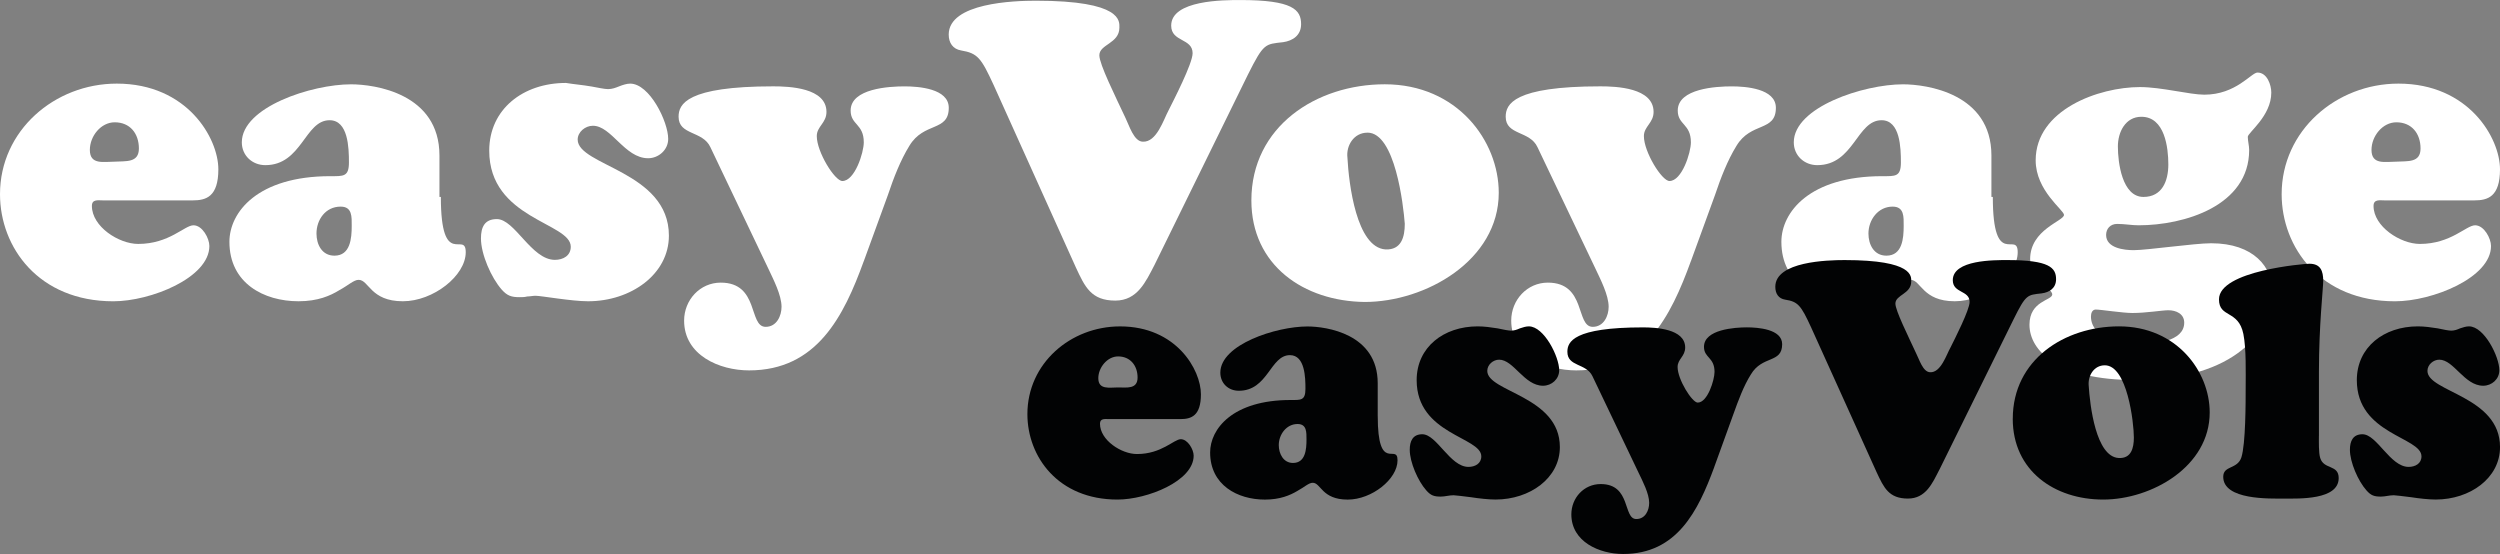 <?xml version="1.0" encoding="UTF-8"?>
<svg id="Calque_2" data-name="Calque 2" xmlns="http://www.w3.org/2000/svg" viewBox="0 0 781.88 173.26">
  <rect x="0" y="0" width="781.88" height="173.26" fill="#808080" stroke="none"/>
  <defs>
    <style>
      .cls-1 {
        fill: #020304;
      }

      .cls-1, .cls-2 {
        stroke-width: 0px;
      }

      .cls-2 {
        fill: #fff;
      }
    </style>
  </defs>
  <g id="Calque_1-2" data-name="Calque 1">
    <g>
      <g>
        <path class="cls-2" d="M32.2,62.67c-1.51,0-3.46-.43-3.46,1.73,0,6.48,8.43,11.89,14.48,11.89,9.72,0,14.48-5.83,17.29-5.83s4.97,4.11,4.97,6.48c0,9.94-18.37,17.29-30.04,17.29C12.1,94.22,0,77.37,0,60.73,0,40.84,17.07,26.15,36.52,26.15c22.04,0,31.77,17.07,31.77,26.8,0,8.64-3.89,9.72-8,9.72,0,0-28.09,0-28.09,0ZM43.44,46.46c0-4.75-2.81-8.21-7.56-8.21-4.32,0-7.78,4.32-7.78,8.64,0,4.75,4.32,3.67,7.78,3.67,3.46-.22,7.56.43,7.56-4.11Z"/>
        <path class="cls-2" d="M137.88,61.59c0,22.91,7.78,10.37,7.78,17.29,0,7.35-10.16,15.34-19.67,15.34-10.16,0-10.59-6.7-13.83-6.7-1.51,0-3.24,1.73-6.05,3.24-2.81,1.73-6.7,3.46-12.75,3.46-10.81,0-21.61-5.62-21.61-18.59,0-9.29,8.86-20.53,31.55-20.53,4.11,0,5.83.22,5.83-4.32s-.22-13.18-6.05-13.18c-7.78,0-8.64,14.05-20.1,14.05-4.11,0-7.35-3.03-7.35-7.13,0-11.02,21.83-18.15,34.15-18.15,7.35,0,27.66,2.81,27.66,22.26v12.97h.43ZM98.98,73.04c0,3.46,1.73,6.92,5.62,6.92,4.97,0,5.4-5.4,5.4-9.29,0-2.81.22-6.05-3.46-6.05-4.75,0-7.56,4.11-7.56,8.43Z"/>
        <path class="cls-2" d="M184.77,27.01c2.38.43,4.32.86,5.4.86,1.3,0,2.38-.43,3.46-.86,1.08-.43,2.38-.86,3.46-.86,6.05,0,11.89,11.89,11.89,17.29,0,3.46-3.03,6.05-6.27,6.05-7.35,0-11.45-10.16-17.29-10.16-2.38,0-4.75,1.94-4.75,4.32,0,8.21,28.53,9.94,28.53,30.04,0,12.1-11.89,20.53-25.28,20.53-2.59,0-6.27-.43-9.51-.86-3.24-.43-6.05-.86-6.92-.86s-1.73.22-2.59.22c-.86.22-1.51.22-2.38.22-2.59,0-3.89-.43-5.62-2.38-3.24-3.67-6.48-11.02-6.48-15.99,0-3.46,1.08-6.05,4.97-6.05,5.62,0,10.81,12.75,18.15,12.75,2.59,0,4.97-1.3,4.97-4.11,0-7.56-25.5-8.64-25.5-30.04,0-12.97,10.59-21.18,23.99-21.18,2.59.43,5.4.65,7.78,1.08Z"/>
        <path class="cls-2" d="M270.14,81.69c-6.27,17.29-14.7,34.15-35.87,34.15-9.29,0-20.31-4.75-20.31-15.56,0-6.48,4.97-11.89,11.45-11.89,12.1,0,8.64,13.83,14.05,13.83,3.46,0,4.97-3.46,4.97-6.27,0-3.67-2.59-8.64-4.11-11.89l-18.15-38.04c-2.38-5.19-9.94-3.67-9.94-9.51,0-3.89,2.38-9.51,29.61-9.51,4.97,0,16.64.43,16.64,8,0,3.46-3.03,4.54-3.03,7.56,0,4.97,5.62,14.05,8,14.05,3.89,0,6.7-8.86,6.7-12.1,0-5.83-4.11-5.4-4.11-9.94,0-6.92,12.1-7.56,16.86-7.56,4.32,0,13.83.65,13.83,6.7,0,7.56-7.78,4.32-12.32,11.89-2.81,4.54-4.97,10.16-6.7,15.34l-7.56,20.75Z"/>
        <path class="cls-2" d="M361.12,82.77c-2.81,5.4-5.4,11.24-12.32,11.24-7.56,0-9.51-4.32-12.32-10.37l-25.72-57.05c-3.89-8.43-4.97-9.94-10.16-10.81-2.59-.43-3.89-2.38-3.89-4.97,0-9.94,20.53-10.59,27.23-10.59,27.23,0,26.15,6.48,26.15,8.43,0,4.97-6.27,5.19-6.27,8.64,0,2.81,4.97,12.75,8.21,19.67,1.08,2.16,2.59,7.35,5.4,7.35,4.32.22,6.48-6.92,8-9.72,1.51-3.03,7.56-14.7,7.56-17.94,0-4.75-6.7-3.46-6.7-8.64,0-8,16.42-8,21.61-8,16.42,0,19.02,3.03,19.02,7.56,0,3.46-2.59,5.19-5.62,5.62-5.62.65-6.05.22-11.02,10.16l-29.17,59.43Z"/>
        <path class="cls-2" d="M391.37,62.67c0-23.12,20.31-36.31,41.71-36.31,22.69,0,35.66,17.72,35.66,33.93,0,21.18-22.91,34.15-41.93,34.15-19.02-.22-35.44-11.45-35.44-31.77ZM427.68,41.49c-4.32,0-6.7,4.11-6.27,7.78.43,8.21,2.81,28.09,11.89,28.74,4.97.22,6.05-3.89,6.05-8-.43-5.83-3.03-28.53-11.67-28.53Z"/>
        <path class="cls-2" d="M528.82,81.69c-6.27,17.29-14.7,34.15-35.87,34.15-9.29,0-20.31-4.75-20.31-15.56,0-6.48,4.97-11.89,11.45-11.89,12.1,0,8.64,13.83,14.05,13.83,3.46,0,4.97-3.46,4.97-6.27,0-3.67-2.59-8.64-4.11-11.89l-18.15-38.04c-2.38-5.19-9.94-3.67-9.94-9.51,0-3.89,2.38-9.51,29.61-9.51,4.97,0,16.64.43,16.64,8,0,3.46-3.03,4.54-3.03,7.56,0,4.97,5.62,14.05,8,14.05,3.89,0,6.7-8.86,6.7-12.1,0-5.83-4.11-5.4-4.11-9.94,0-6.92,12.1-7.56,16.86-7.56,4.32,0,13.83.65,13.83,6.7,0,7.56-7.78,4.32-12.32,11.89-2.81,4.54-4.97,10.16-6.7,15.34l-7.56,20.75Z"/>
        <path class="cls-2" d="M623.26,61.59c0,22.91,7.78,10.37,7.78,17.29,0,7.35-10.16,15.34-19.67,15.34-10.16,0-10.59-6.7-13.83-6.7-1.51,0-3.24,1.73-6.05,3.24-2.81,1.73-6.7,3.46-12.75,3.46-10.81,0-21.61-5.62-21.61-18.59,0-9.29,8.86-20.53,31.55-20.53,4.11,0,5.83.22,5.83-4.32s-.22-13.18-6.05-13.18c-7.78,0-8.64,14.05-20.1,14.05-4.11,0-7.35-3.03-7.35-7.13,0-11.02,21.83-18.15,34.15-18.15,7.35,0,27.66,2.81,27.66,22.26v12.97h.43ZM584.36,73.04c0,3.46,1.73,6.92,5.62,6.92,4.97,0,5.4-5.4,5.4-9.29,0-2.81.22-6.05-3.46-6.05-4.54,0-7.56,4.11-7.56,8.43Z"/>
        <path class="cls-2" d="M667.78,118.86c-23.99,0-33.06-9.08-33.06-17.29,0-7.56,7.13-7.56,7.13-9.51,0-1.73-6.92-5.4-6.92-11.02,0-9.29,10.59-11.89,10.59-13.83,0-1.51-8.86-7.56-8.86-17.07,0-15.78,19.67-22.91,32.63-22.91,6.7,0,15.56,2.38,20.1,2.38,9.94,0,14.7-6.92,16.64-6.92,3.03,0,4.32,3.89,4.32,6.27,0,7.35-7.35,12.53-7.35,13.83s.43,2.81.43,4.11c0,17.5-20.31,23.56-34.58,23.56-2.16,0-4.32-.43-6.7-.43-2.16,0-3.46,1.51-3.46,3.46,0,4.11,5.62,4.75,8.64,4.75,4.11,0,19.02-2.16,24.2-2.16,13.4,0,19.23,7.56,19.23,15.34-.22,11.67-11.24,27.45-43.01,27.45ZM669.07,107.62c4.32,0,14.05-.65,14.05-6.7,0-2.81-2.59-3.89-4.97-3.89-1.94,0-6.92.86-11.24.86-3.03,0-9.94-1.08-11.45-1.08-1.08,0-1.51,1.08-1.51,2.16,0,6.92,9.94,8.64,15.13,8.64ZM669.72,36.52c-4.97,0-7.35,4.75-7.35,9.29,0,4.97,1.3,15.78,8,15.78,5.83,0,7.78-4.97,7.78-10.16s-1.08-14.91-8.43-14.91Z"/>
        <path class="cls-2" d="M745.79,62.67c-1.51,0-3.46-.43-3.46,1.73,0,6.48,8.43,11.89,14.48,11.89,9.72,0,14.48-5.83,17.29-5.83s4.97,4.11,4.97,6.48c0,9.94-18.37,17.29-30.04,17.29-23.34,0-35.44-16.86-35.44-33.5,0-19.88,17.07-34.58,36.52-34.58,22.04,0,31.77,17.07,31.77,26.8,0,8.64-3.89,9.72-8,9.72,0,0-28.09,0-28.09,0ZM757.03,46.46c0-4.75-2.81-8.21-7.56-8.21-4.32,0-7.78,4.32-7.78,8.64,0,4.75,4.32,3.67,7.78,3.67,3.46-.22,7.56.43,7.56-4.11Z"/>
      </g>
      <g>
        <path class="cls-1" d="M346.81,131.07c-1.14,0-2.79-.31-2.79,1.44,0,5.16,6.71,9.49,11.56,9.49,7.74,0,11.56-4.64,13.72-4.64s4.02,3.2,4.02,5.16c0,7.94-14.55,13.72-23.83,13.72-18.57,0-28.17-13.41-28.17-26.72,0-15.89,13.52-27.44,28.99-27.44,17.54,0,25.28,13.52,25.28,21.25,0,6.81-3.1,7.74-6.4,7.74h-22.39ZM355.78,118.07c0-3.71-2.27-6.6-6.09-6.6-3.4,0-6.19,3.51-6.19,6.81,0,3.71,3.51,2.89,6.19,2.89s6.09.62,6.09-3.1Z"/>
        <path class="cls-1" d="M430.89,130.14c0,18.16,6.19,8.25,6.19,13.83,0,5.88-8.05,12.28-15.58,12.28-8.15,0-8.36-5.26-10.94-5.26-1.24,0-2.58,1.34-4.85,2.58-2.27,1.34-5.37,2.68-10.11,2.68-8.56,0-17.13-4.54-17.13-14.75,0-7.33,7.02-16.4,25.17-16.4,3.2,0,4.64.21,4.64-3.51,0-3.4-.1-10.52-4.85-10.52-6.19,0-6.81,11.14-15.99,11.14-3.3,0-5.78-2.37-5.78-5.67,0-8.77,17.44-14.44,27.24-14.44,5.88,0,21.98,2.27,21.98,17.75v10.32ZM399.94,139.22c0,2.68,1.44,5.57,4.44,5.57,3.92,0,4.23-4.23,4.23-7.33,0-2.27.1-4.85-2.79-4.85-3.51,0-5.88,3.3-5.88,6.6Z"/>
        <path class="cls-1" d="M468.34,102.69c1.86.41,3.51.72,4.23.72,1.03,0,1.86-.31,2.79-.72.93-.31,1.86-.62,2.79-.62,4.75,0,9.49,9.49,9.49,13.72,0,2.79-2.37,4.85-5.06,4.85-5.88,0-9.18-8.15-13.72-8.15-1.86,0-3.71,1.55-3.71,3.51,0,6.6,22.7,7.84,22.7,23.83,0,9.7-9.39,16.4-20.12,16.4-2.06,0-5.06-.31-7.64-.72-2.58-.31-4.85-.62-5.47-.62-.72,0-1.34.1-2.06.21-.62.1-1.24.21-1.96.21-2.06,0-3.1-.31-4.54-1.96-2.58-2.89-5.16-8.77-5.16-12.69,0-2.68.93-4.85,3.92-4.85,4.54,0,8.67,10.21,14.44,10.21,2.06,0,4.02-1.03,4.02-3.3,0-6.09-20.22-6.81-20.22-23.83,0-10.32,8.46-16.82,19.09-16.82,2.06,0,4.23.31,6.19.62Z"/>
        <path class="cls-1" d="M536.12,146.13c-5.06,13.72-11.66,27.13-28.48,27.13-7.43,0-16.2-3.82-16.2-12.38,0-5.16,3.92-9.49,9.18-9.49,9.6,0,6.91,10.94,11.14,10.94,2.79,0,4.02-2.68,4.02-5.06,0-2.89-2.06-6.81-3.3-9.39l-14.44-30.23c-1.96-4.13-7.84-2.89-7.84-7.63,0-3.1,1.86-7.63,23.63-7.63,3.92,0,13.21.41,13.21,6.29,0,2.79-2.37,3.61-2.37,6.09,0,3.92,4.54,11.14,6.29,11.14,3.1,0,5.26-7.12,5.26-9.6,0-4.64-3.3-4.33-3.3-7.84,0-5.47,9.7-6.09,13.41-6.09,3.4,0,11.04.52,11.04,5.26,0,6.09-6.19,3.4-9.8,9.49-2.27,3.61-3.92,8.15-5.37,12.17l-6.09,16.82Z"/>
        <path class="cls-1" d="M606.51,146.95c-2.17,4.23-4.23,8.98-9.8,8.98-5.98,0-7.53-3.4-9.8-8.25l-20.53-45.4c-3.1-6.71-4.02-7.94-8.05-8.56-2.06-.31-3.1-1.86-3.1-4.02,0-7.94,16.4-8.36,21.67-8.36,21.67,0,20.84,5.16,20.84,6.71,0,3.92-4.95,4.13-4.95,6.91,0,2.17,4.02,10.21,6.5,15.58.93,1.75,2.06,5.78,4.33,5.88,3.4.21,5.16-5.57,6.4-7.74,1.24-2.48,5.98-11.76,5.98-14.24,0-3.71-5.26-2.68-5.26-6.81,0-6.4,13-6.29,17.13-6.29,13,0,15.17,2.37,15.17,5.98,0,2.79-2.06,4.13-4.54,4.44-4.44.52-4.85.21-8.77,8.15l-23.21,47.05Z"/>
        <path class="cls-1" d="M629.5,130.96c0-18.47,16.2-28.89,33.22-28.89,18.06,0,28.37,14.13,28.37,26.93,0,16.92-18.16,27.24-33.33,27.24s-28.27-8.98-28.27-25.28ZM658.29,114.25c-3.4,0-5.26,3.2-5.06,6.19.41,6.5,2.27,22.39,9.39,22.8,3.92.21,4.75-3.1,4.75-6.4,0-4.64-2.06-22.59-9.08-22.59Z"/>
        <path class="cls-1" d="M725.24,136.33c0,1.86-.1,5.26.41,6.91,1.14,3.71,5.78,1.96,5.78,6.29,0,6.91-12.59,6.4-17.02,6.4s-19.09.52-19.09-6.81c0-3.61,4.44-2.27,5.68-6.09,1.34-4.23,1.34-17.13,1.34-22.18,0-4.02.21-11.76-.72-16.4-1.55-7.63-7.63-4.95-7.63-10.83,0-8.98,26.83-11.14,28.27-11.14,3.51,0,4.33,2.27,4.33,5.37,0,2.37-1.34,13.72-1.34,28.48v20.02Z"/>
        <path class="cls-1" d="M762.38,102.69c1.86.41,3.51.72,4.23.72,1.03,0,1.86-.31,2.79-.72.93-.31,1.86-.62,2.79-.62,4.75,0,9.49,9.49,9.49,13.72,0,2.79-2.37,4.85-5.06,4.85-5.88,0-9.18-8.15-13.72-8.15-1.86,0-3.71,1.55-3.71,3.51,0,6.6,22.7,7.84,22.7,23.83,0,9.7-9.39,16.4-20.12,16.4-2.06,0-5.06-.31-7.64-.72-2.58-.31-4.85-.62-5.47-.62-.72,0-1.34.1-2.06.21-.62.1-1.24.21-1.96.21-2.06,0-3.1-.31-4.54-1.96-2.58-2.89-5.16-8.77-5.16-12.69,0-2.68.93-4.85,3.92-4.85,4.54,0,8.67,10.21,14.44,10.21,2.06,0,4.02-1.03,4.02-3.3,0-6.09-20.22-6.81-20.22-23.83,0-10.32,8.46-16.82,19.09-16.82,2.06,0,4.23.31,6.19.62Z"/>
      </g>
    </g>
  </g>
</svg>
